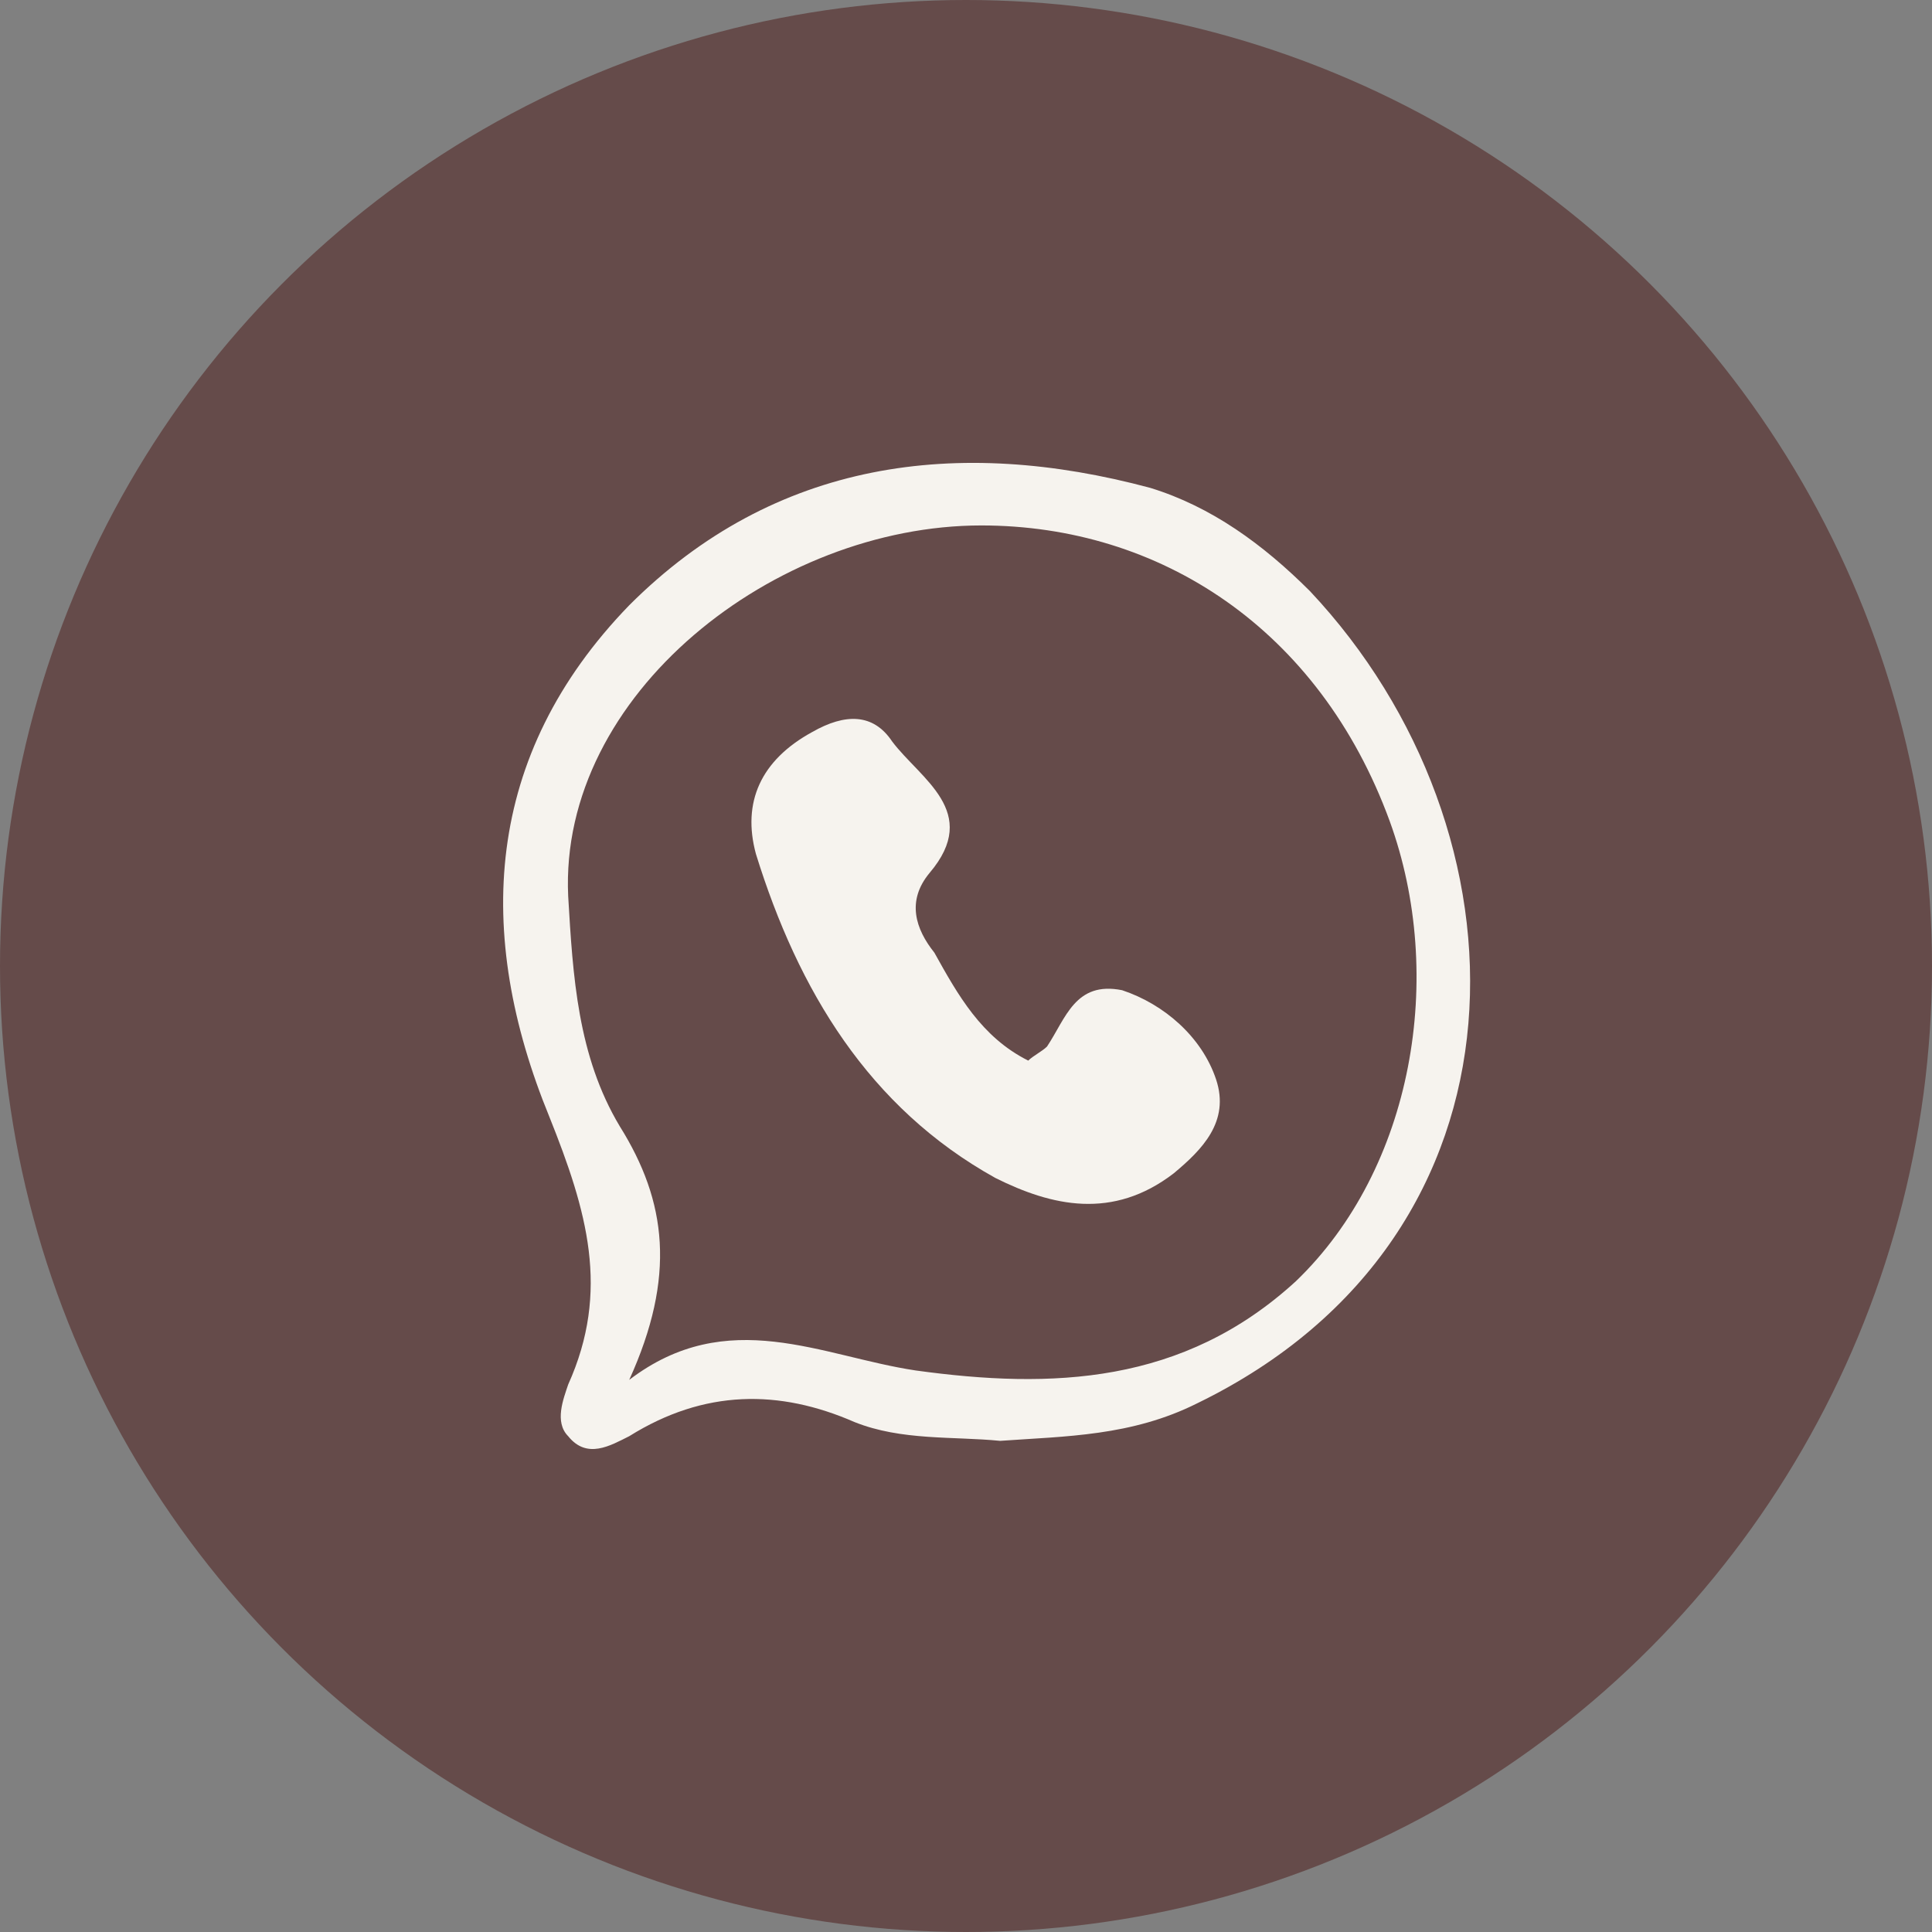 <?xml version="1.0" encoding="UTF-8"?> <svg xmlns="http://www.w3.org/2000/svg" width="32" height="32" viewBox="0 0 32 32" fill="none"><rect x="0" y="0" width="32" height="32" fill="#808080" stroke="none"/><g clip-path="url(#clip0_617_382)"><circle cx="16" cy="16" r="16" fill="#654B4A"></circle><path d="M16.565 23.865C15.787 23.788 14.932 23.865 14.154 23.554C12.91 23.01 11.666 23.01 10.422 23.788C10.111 23.943 9.722 24.176 9.411 23.788C9.178 23.554 9.333 23.166 9.411 22.932C10.111 21.377 9.722 20.055 9.1 18.5C7.856 15.468 8.011 12.513 10.422 10.025C12.832 7.614 15.865 7.225 19.053 8.081C20.064 8.392 20.919 9.014 21.697 9.791C25.429 13.757 25.584 20.444 19.83 23.243C18.742 23.788 17.653 23.788 16.565 23.865ZM10.422 22.855C12.055 21.61 13.61 22.466 15.165 22.699C17.42 23.01 19.597 22.932 21.463 21.222C23.407 19.355 23.951 16.167 23.018 13.601C21.852 10.413 19.208 8.703 16.254 8.703C12.832 8.703 9.255 11.502 9.411 14.845C9.489 16.167 9.566 17.489 10.266 18.656C11.044 19.9 11.199 21.144 10.422 22.855Z" fill="#F6F3EE"></path><path d="M17.031 17.567C17.109 17.489 17.264 17.412 17.342 17.334C17.653 16.867 17.809 16.245 18.586 16.401C19.286 16.634 19.908 17.178 20.142 17.878C20.375 18.578 19.908 19.044 19.442 19.433C18.431 20.211 17.42 19.977 16.487 19.511C14.387 18.345 13.221 16.401 12.521 14.146C12.288 13.29 12.599 12.591 13.454 12.124C13.999 11.813 14.465 11.813 14.776 12.28C15.243 12.902 16.254 13.446 15.398 14.457C15.009 14.923 15.165 15.39 15.476 15.779C15.865 16.478 16.254 17.178 17.031 17.567Z" fill="#F6F3EE"></path></g><defs><clipPath id="clip0_617_382"><rect width="32" height="32" fill="white"></rect></clipPath></defs></svg> 